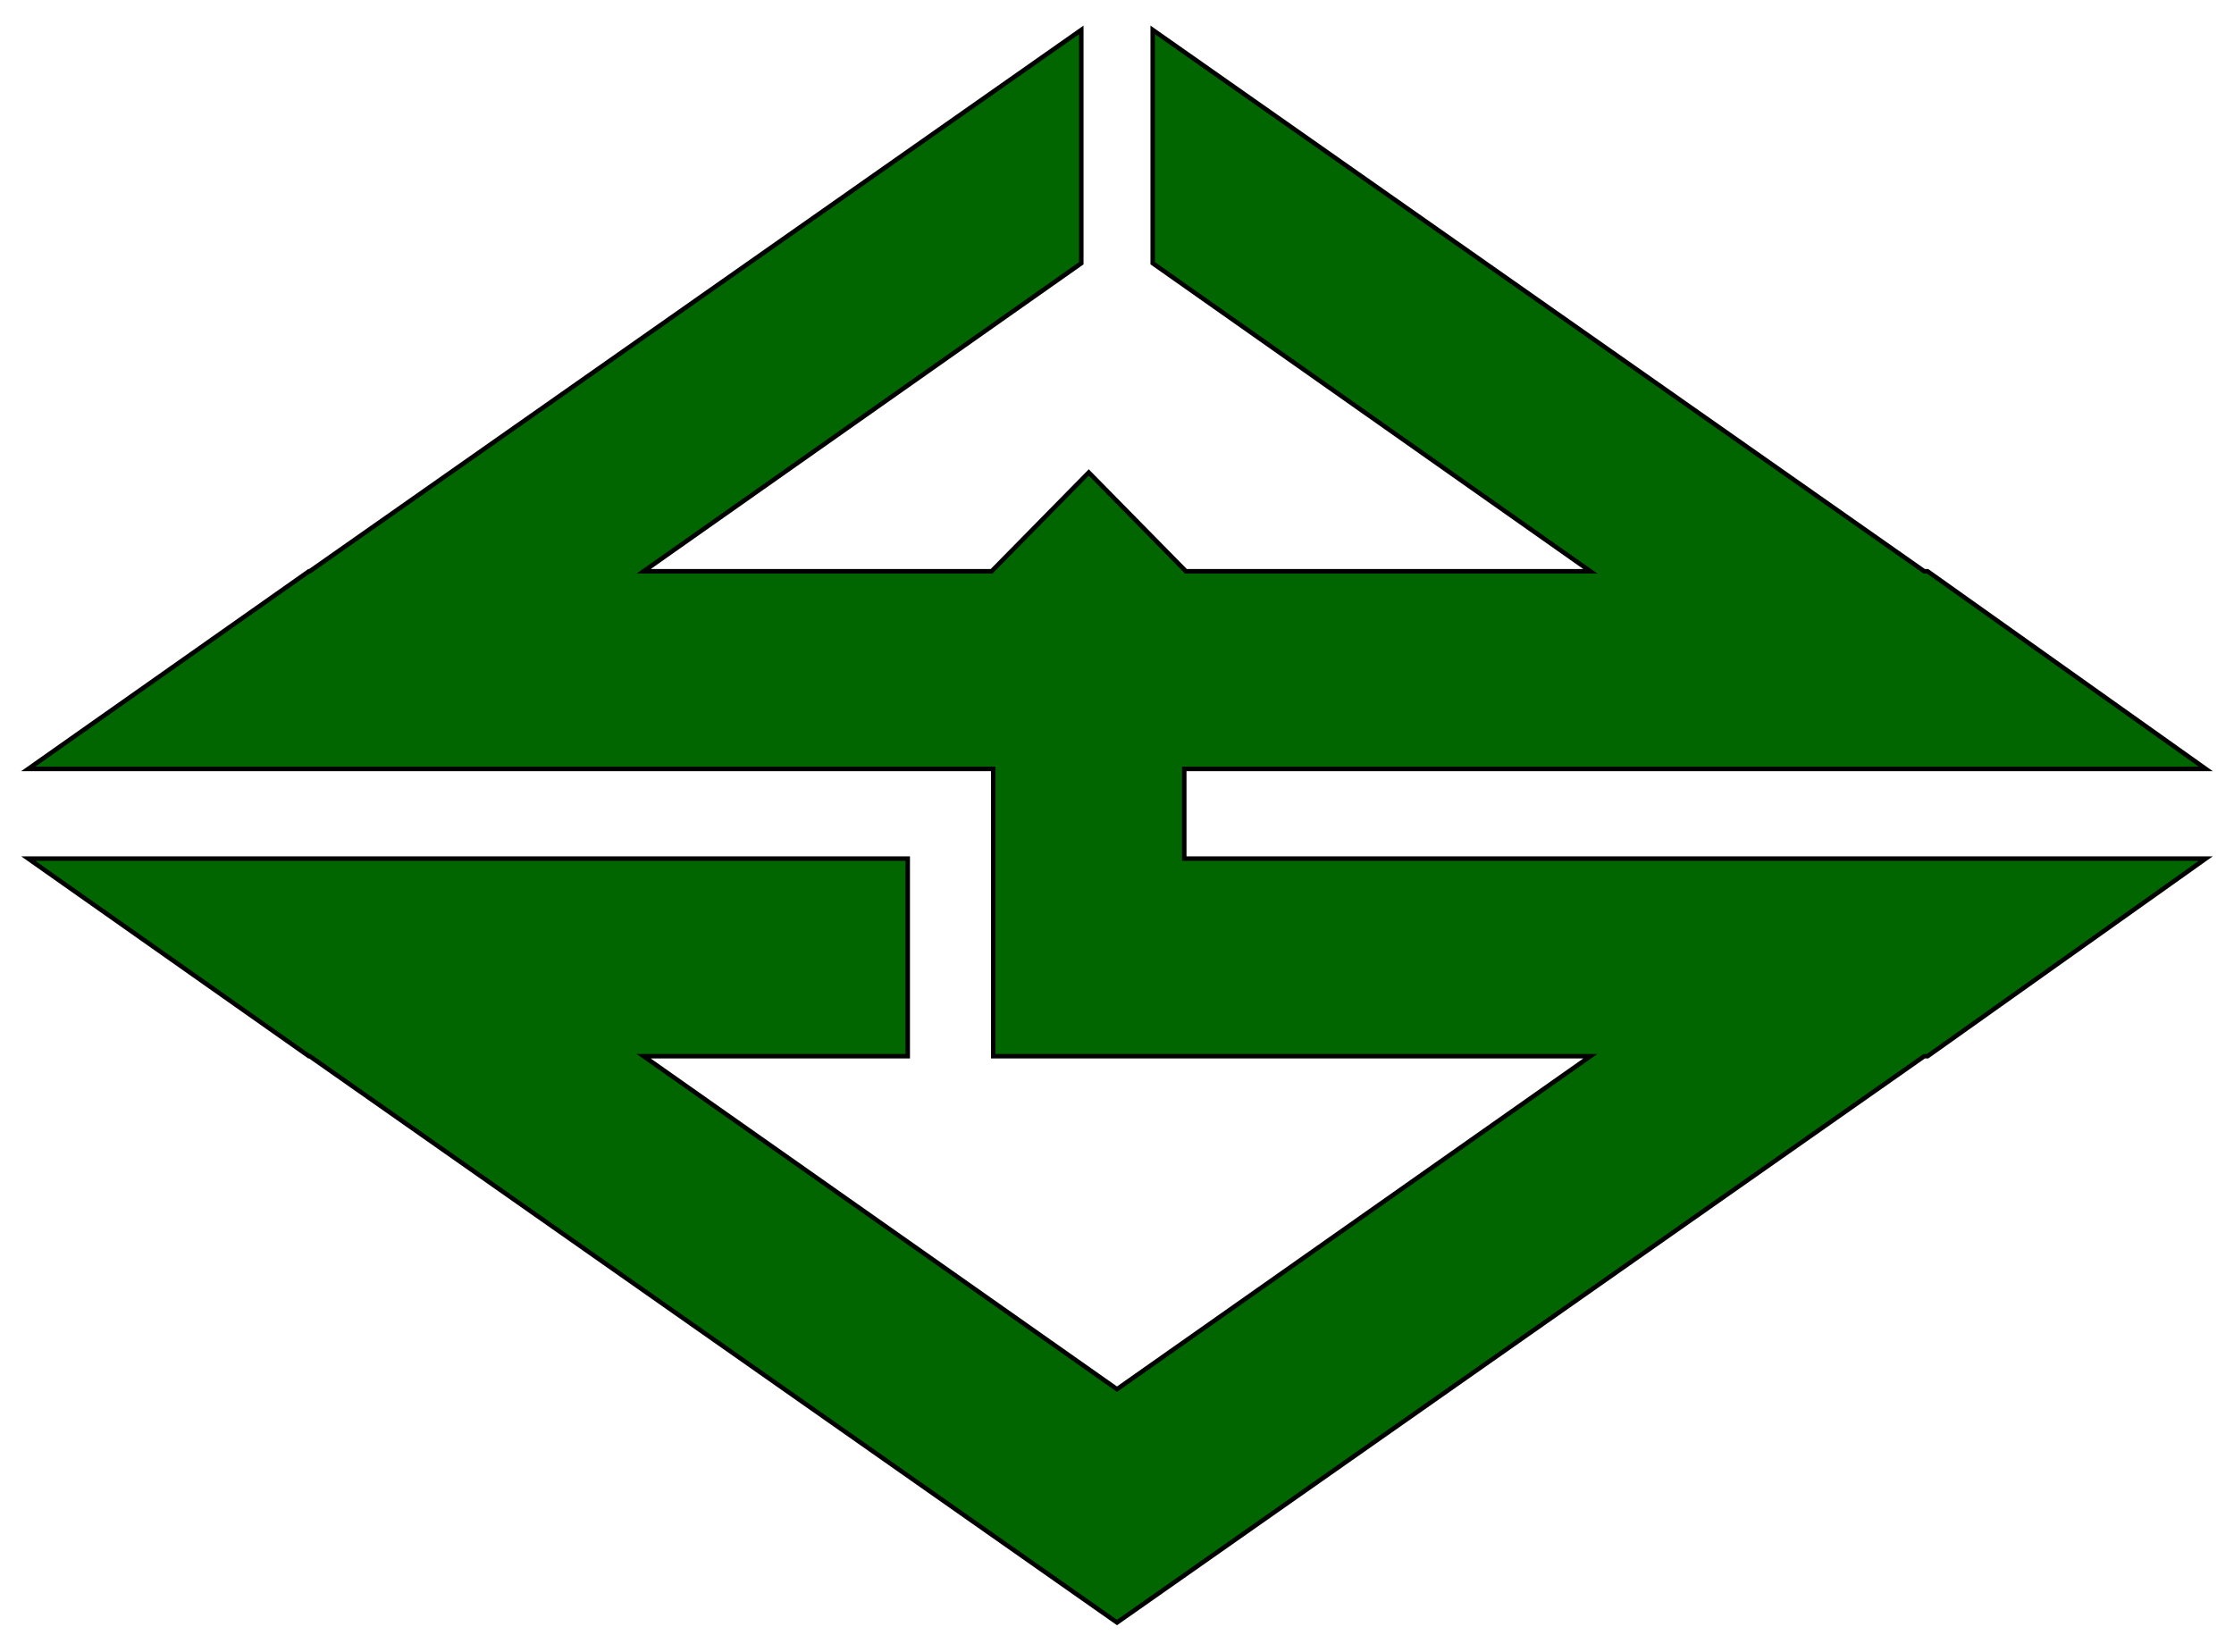 <?xml version="1.0"?>
<!-- Generator: Adobe Illustrator 18.0.0, SVG Export Plug-In . SVG Version: 6.00 Build 0)  -->
<svg
    xmlns="http://www.w3.org/2000/svg"
    xmlns:xlink="http://www.w3.org/1999/xlink"
    xmlns:svg="http://www.w3.org/2000/svg"
    xmlns:inkscape="http://www.inkscape.org/namespaces/inkscape"
    xmlns:sodipodi="http://sodipodi.sourceforge.net/DTD/sodipodi-0.dtd"
    xmlns:ns1="http://sozi.baierouge.fr"
    xmlns:dc="http://purl.org/dc/elements/1.1/"
    xmlns:cc="http://web.resource.org/cc/"
    xmlns:rdf="http://www.w3.org/1999/02/22-rdf-syntax-ns#"
    version="1.1"
    id="Layer_2"
    x="0px"
    y="0px"
    viewBox="0 0 269 199"
    style="enable-background:new 0 0 269 199;"
    xml:space="preserve"
  >
<style
      type="text/css"
    >
	.st0{fill:#016600;stroke:#000000;stroke-width:0.54;stroke-miterlimit:10;}
</style
  >
<polygon
      class="st0"
      points="142.6,103.4 142.6,92.6 225.3,92.6 265.6,92.6 232.1,68.8 231.7,68.8 138.8,3.6 138.8,31.7 191.5,68.8   142.8,68.8 131.1,56.9 119.4,68.8 77.5,68.8 130.2,31.7 130.2,3.6 37.3,68.8 37.2,68.8 3.4,92.6 43.7,92.6 119.6,92.6 119.6,103.4   119.6,127.2 142.6,127.2 191.5,127.2 134.5,167.3 77.5,127.2 109.3,127.2 109.3,103.4 43.7,103.4 3.4,103.4 37.2,127.2 37.3,127.2   134.5,195.4 231.7,127.2 232.1,127.2 265.6,103.4 225.3,103.4 "
  />
</svg
>
